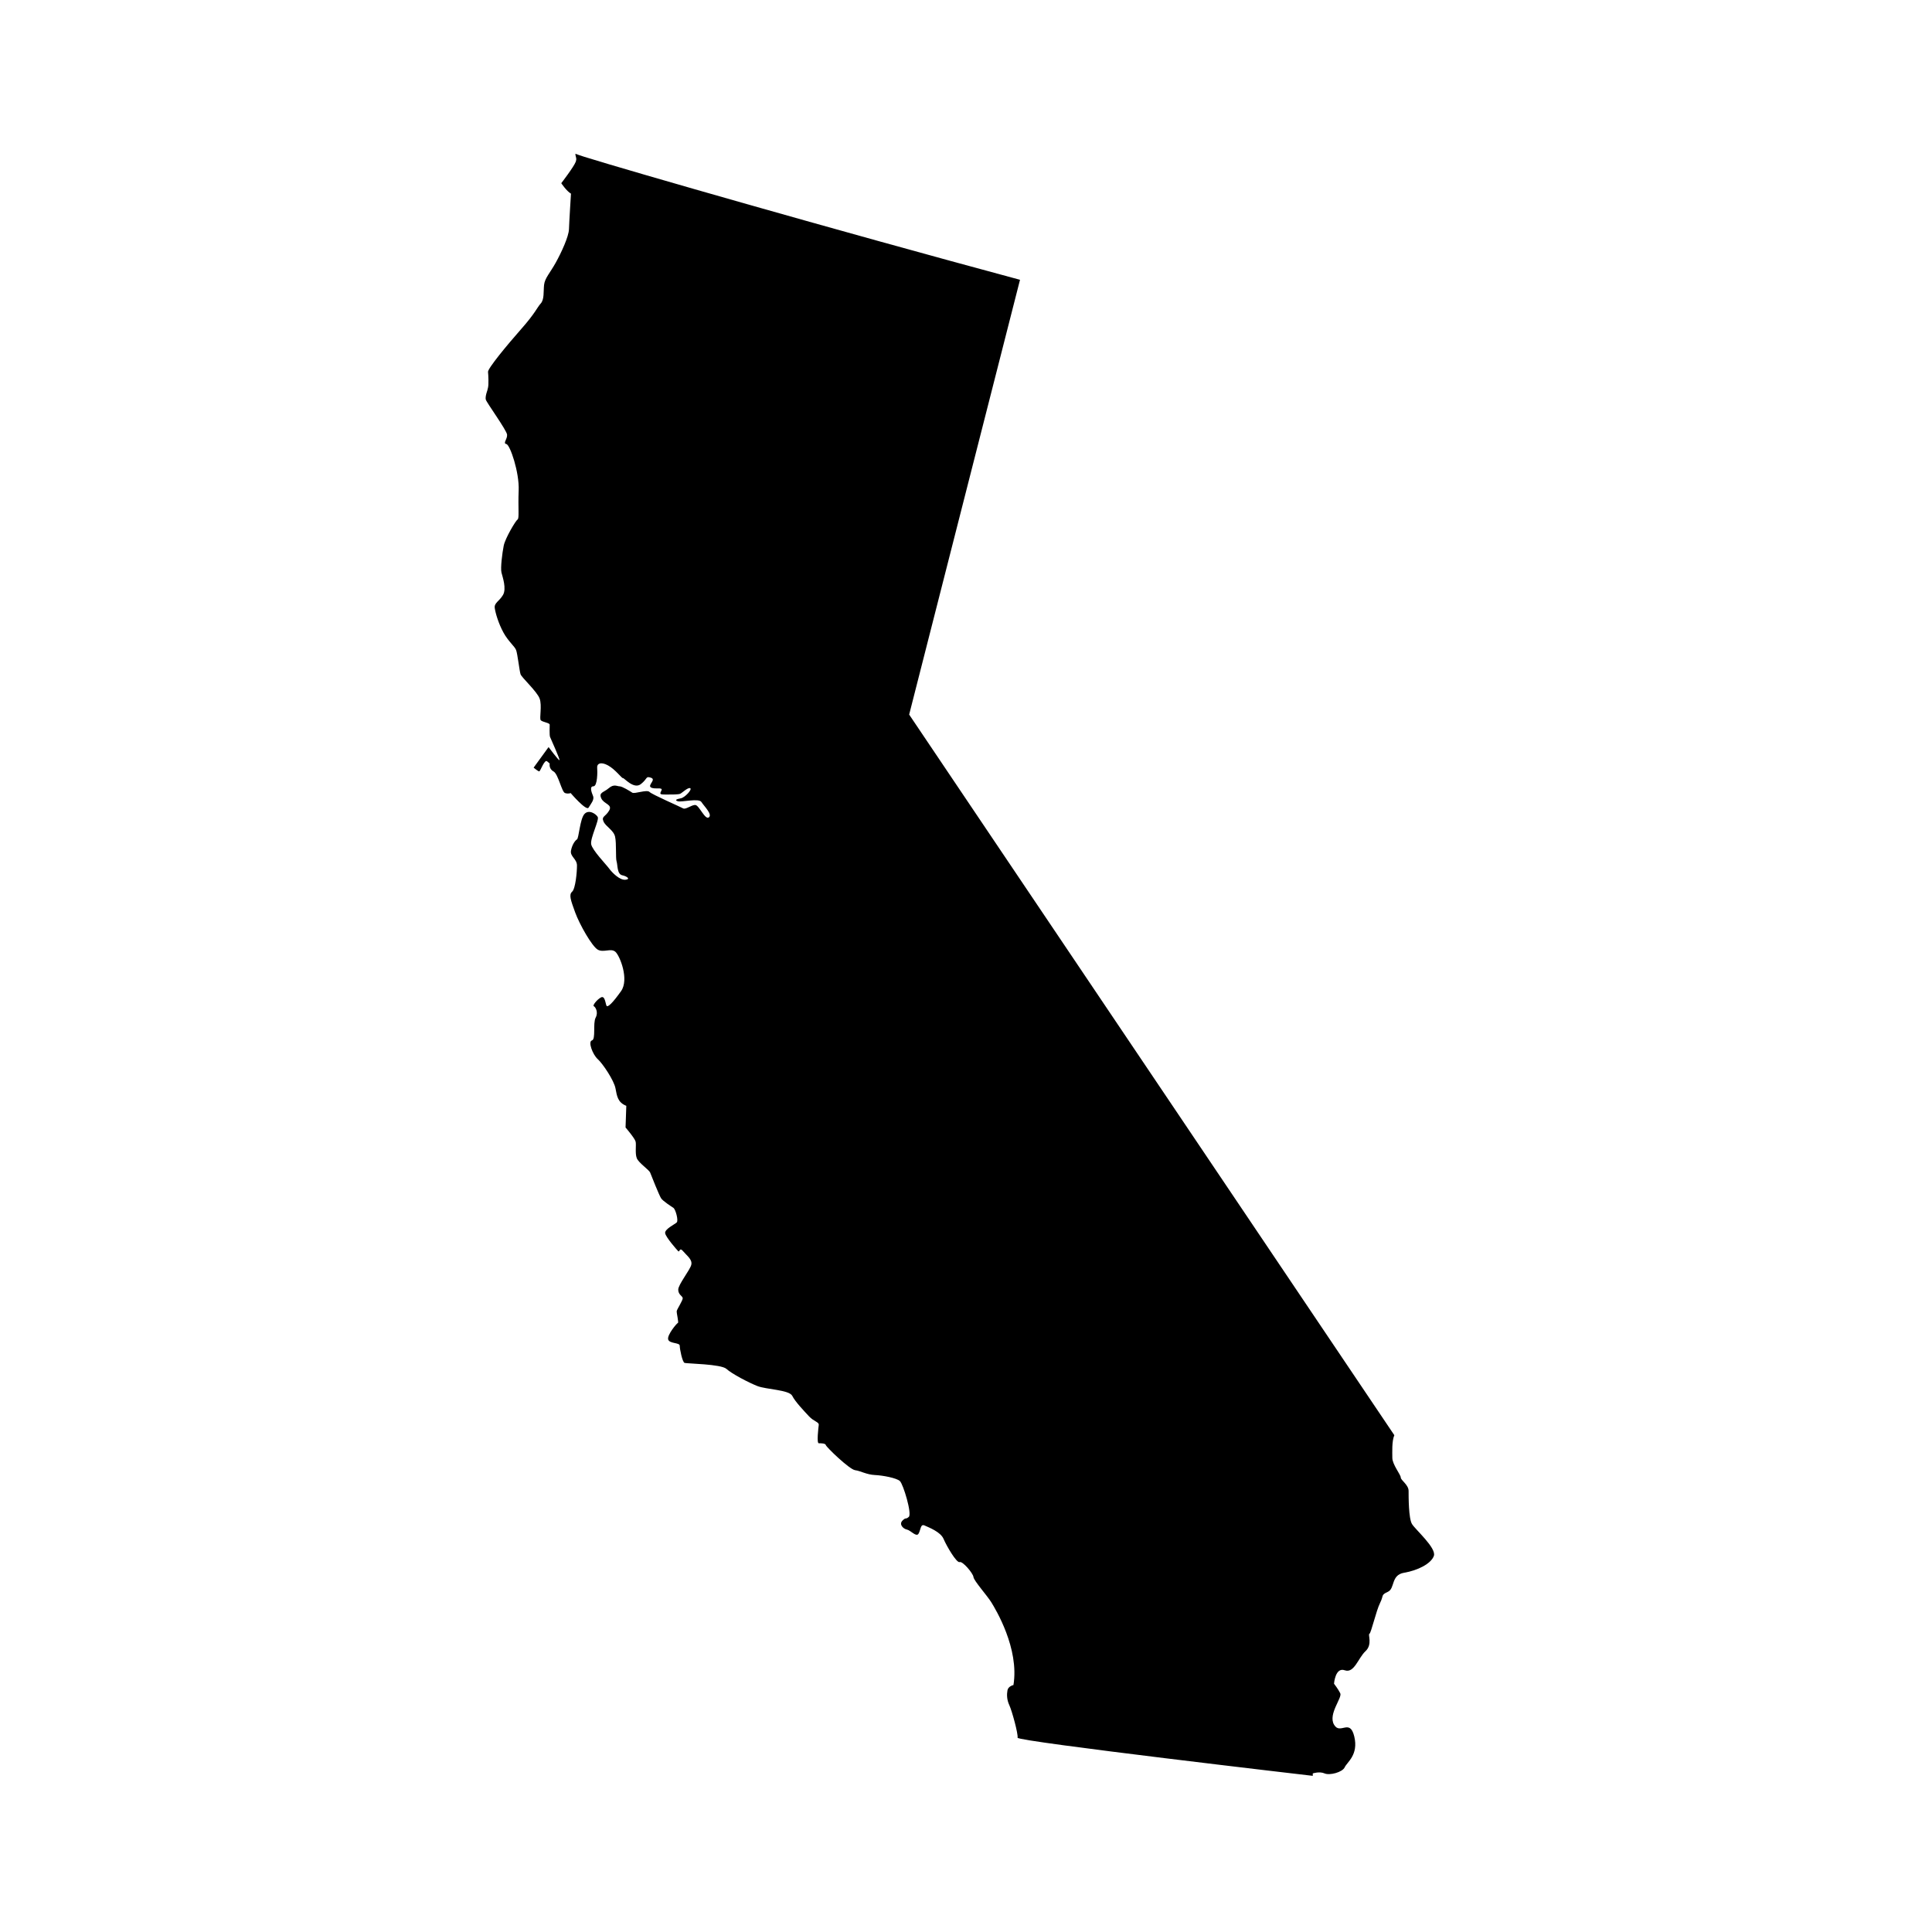 <svg xmlns="http://www.w3.org/2000/svg" xmlns:xlink="http://www.w3.org/1999/xlink" id="Layer_1" x="0px" y="0px" width="288px" height="288px" viewBox="0 0 288 288" style="enable-background:new 0 0 288 288;" xml:space="preserve"><path d="M210.479,227.177c-0.502-0.836-0.502-4.011-0.502-4.93c0-0.92-1.17-1.588-1.17-2.005c0-0.419-1.254-1.923-1.254-2.925 c0-0.782-0.094-2.468,0.298-3.375l-72.323-107.422l16.523-64.811c-27.74-7.467-58.222-16.234-64.92-18.324 c-0.569-0.178-1.152-0.388-1.361-0.463c-0.005,0.291,0.168,0.636,0.135,0.851c-0.018,0.115-0.037,0.227-0.064,0.306 c-0.279,0.779-2.173,3.229-2.173,3.229s0.779,1.171,1.447,1.561c0,0-0.265,4.177-0.299,5.291c-0.035,1.115-1.148,3.51-1.984,5.015 c-0.836,1.503-1.616,2.284-1.728,3.287c-0.11,1.002,0.056,2.172-0.501,2.784s-0.779,1.392-2.896,3.788 c-2.116,2.396-5.014,5.905-4.958,6.406c0.057,0.501,0.11,1.895,0,2.339c-0.11,0.445-0.11,0.445-0.11,0.445s-0.335,0.892-0.224,1.337 c0.111,0.447,3.119,4.568,3.176,5.237c0.056,0.668-0.668,1.28-0.111,1.394c0.557,0.11,1.95,4.231,1.838,6.906 c-0.111,2.673,0.112,4.177-0.167,4.345c-0.279,0.167-1.839,2.786-2.062,3.899s-0.501,3.343-0.334,4.011 c0.167,0.669,0.78,2.396,0.223,3.343c-0.557,0.946-1.337,1.168-1.226,1.948c0.111,0.781,0.558,2.285,1.281,3.622 c0.725,1.337,1.671,2.061,1.894,2.618c0.224,0.558,0.501,3.119,0.669,3.62c0.167,0.502,2.45,2.563,2.841,3.621 c0.391,1.058-0.056,2.951,0.167,3.23c0.224,0.279,1.337,0.389,1.337,0.668c0,0.28-0.055,1.56,0.056,1.839 c0.111,0.279,1.56,3.454,1.394,3.454c-0.168,0-1.616-1.95-1.616-1.95l-2.229,3.064c0,0,0.669,0.558,0.836,0.558 s0.78-1.839,1.17-1.504c0.39,0.333,0.39,0.333,0.39,0.333s-0.166,0.78,0.558,1.171c0.724,0.389,1.226,3.063,1.727,3.229 s0.836,0,0.836,0s2.339,2.729,2.674,2.173c0.334-0.557,0.891-1.17,0.668-1.727s-0.566-1.449,0.051-1.449 c0.618,0,0.618-2.227,0.563-2.784c-0.057-0.558,0.5-0.946,1.614-0.334c1.115,0.612,2.063,1.948,2.229,1.894 c0.167-0.056,1.615,1.727,2.674,0.891c1.058-0.836,0.668-1.225,1.504-0.946c0.835,0.278-0.558,1.113,0,1.447 c0.557,0.335,1.838-0.11,1.56,0.447c-0.279,0.556-0.279,0.612,0.668,0.612s1.839,0,2.117-0.111c0.277-0.112,1.17-1.003,1.504-0.835 c0.335,0.166-0.781,1.391-1.393,1.504c-0.613,0.111-1.003,0.277-0.445,0.444c0.557,0.168,3.119-0.502,3.509,0.111 s1.671,1.838,1.113,2.284c-0.557,0.445-1.448-1.783-2.005-1.837c-0.557-0.057-1.448,0.723-1.838,0.501 c-0.39-0.224-4.624-2.063-5.014-2.452c-0.39-0.39-2.228,0.334-2.563,0.111c-0.334-0.223-1.503-0.947-1.894-0.947 c-0.39,0-0.835-0.389-1.615,0.28c-0.78,0.667-1.505,0.612-1.115,1.504c0.391,0.89,1.728,0.89,1.171,1.838 c-0.557,0.946-1.171,0.835-0.836,1.615c0.334,0.779,1.505,1.28,1.728,2.283s0.056,3.176,0.223,3.677s0.056,1.894,0.835,2.061 c0.78,0.168,1.282,0.612,0.446,0.669s-1.95-1.059-2.396-1.672c-0.445-0.611-2.507-2.729-2.674-3.619 c-0.168-0.893,1.229-3.622,0.977-4.067s-1.312-1.17-1.979-0.445c-0.669,0.724-0.835,3.62-1.114,3.787 c-0.278,0.168-0.725,0.78-0.892,1.672s0.892,1.226,0.892,2.229s-0.223,3.452-0.725,3.898c-0.501,0.446-0.222,1.226,0.446,3.064 c0.669,1.838,2.511,5.069,3.372,5.57c0.861,0.502,1.976-0.278,2.645,0.334c0.668,0.613,2.061,4.122,0.835,5.85 c-1.225,1.727-2.005,2.506-2.172,2.172s-0.223-1.56-0.836-1.226c-0.613,0.335-1.28,1.21-1.059,1.302 c0.223,0.091,0.724,0.871,0.278,1.706c-0.445,0.836,0.057,3.231-0.557,3.398c-0.613,0.168,0.114,2.117,0.865,2.785 c0.75,0.668,2.422,3.175,2.645,4.345s0.334,2.116,1.615,2.617l-0.111,3.232c0,0,1.393,1.614,1.504,2.115 c0.111,0.502-0.111,1.729,0.167,2.452s1.838,1.727,2.005,2.173c0.168,0.445,1.338,3.374,1.616,3.803 c0.278,0.43,1.504,1.209,1.838,1.433c0.335,0.224,0.78,1.894,0.501,2.173c-0.278,0.279-1.838,1.002-1.727,1.615 s1.727,2.451,1.949,2.675c0.223,0.222,0.167-0.669,0.725,0c0.558,0.668,1.394,1.225,1.226,2.006c-0.167,0.778-1.95,2.95-1.95,3.729 c0,0.781,0.669,0.949,0.669,1.283s-0.835,1.614-0.892,1.893c-0.056,0.28,0.335,1.728,0.168,1.784 c-0.168,0.055-1.616,1.781-1.448,2.45c0.167,0.669,1.726,0.445,1.726,0.946c0,0.502,0.391,2.452,0.726,2.563 c0.334,0.11,5.458,0.167,6.238,0.892c0.78,0.724,3.343,2.061,4.624,2.562c1.28,0.501,4.735,0.558,5.181,1.449 c0.444,0.89,1.782,2.282,2.506,3.063c0.725,0.78,1.504,0.835,1.448,1.282c-0.056,0.445-0.329,2.729,0.002,2.729 c0.332,0,1.001,0,1.057,0.279c0.056,0.278,3.51,3.619,4.346,3.731c0.835,0.112,1.726,0.668,2.951,0.725 c1.226,0.056,3.231,0.445,3.732,0.892c0.502,0.445,1.839,4.901,1.337,5.348c-0.501,0.445-0.39-0.002-0.947,0.556 c-0.557,0.558,0.112,1.226,0.669,1.337c0.557,0.112,1.393,1.17,1.727,0.614c0.334-0.558,0.279-1.504,0.892-1.227 c0.612,0.278,2.396,0.947,2.841,2.006s1.949,3.62,2.396,3.453c0.445-0.167,2.005,1.672,2.061,2.229 c0.056,0.558,2.061,2.785,2.674,3.788c0.613,1.002,4.178,6.852,3.286,12.312c0,0-0.779,0.167-0.89,0.778 c-0.112,0.613-0.113,1.394,0.277,2.229s1.338,4.289,1.227,4.847c-0.112,0.556,44.006,5.681,44.006,5.681v-0.362 c0,0,1.002-0.334,1.755,0c0.752,0.335,2.674-0.167,3.008-0.919s2.089-1.838,1.42-4.596c-0.668-2.758-2.105-0.167-3.017-1.755 c-0.91-1.587,1.263-4.011,0.928-4.679c-0.334-0.669-0.928-1.421-0.928-1.421s0.176-2.506,1.597-2.005 c1.42,0.501,2.005-1.839,3.092-2.841c1.086-1.003,0.334-2.508,0.585-2.591c0.25-0.084,1.002-3.426,1.587-4.596 c0.585-1.169,0.084-1.169,1.17-1.671c1.086-0.501,0.418-2.507,2.424-2.841c2.005-0.335,4.01-1.337,4.428-2.507 S210.979,228.012,210.479,227.177z"></path></svg>